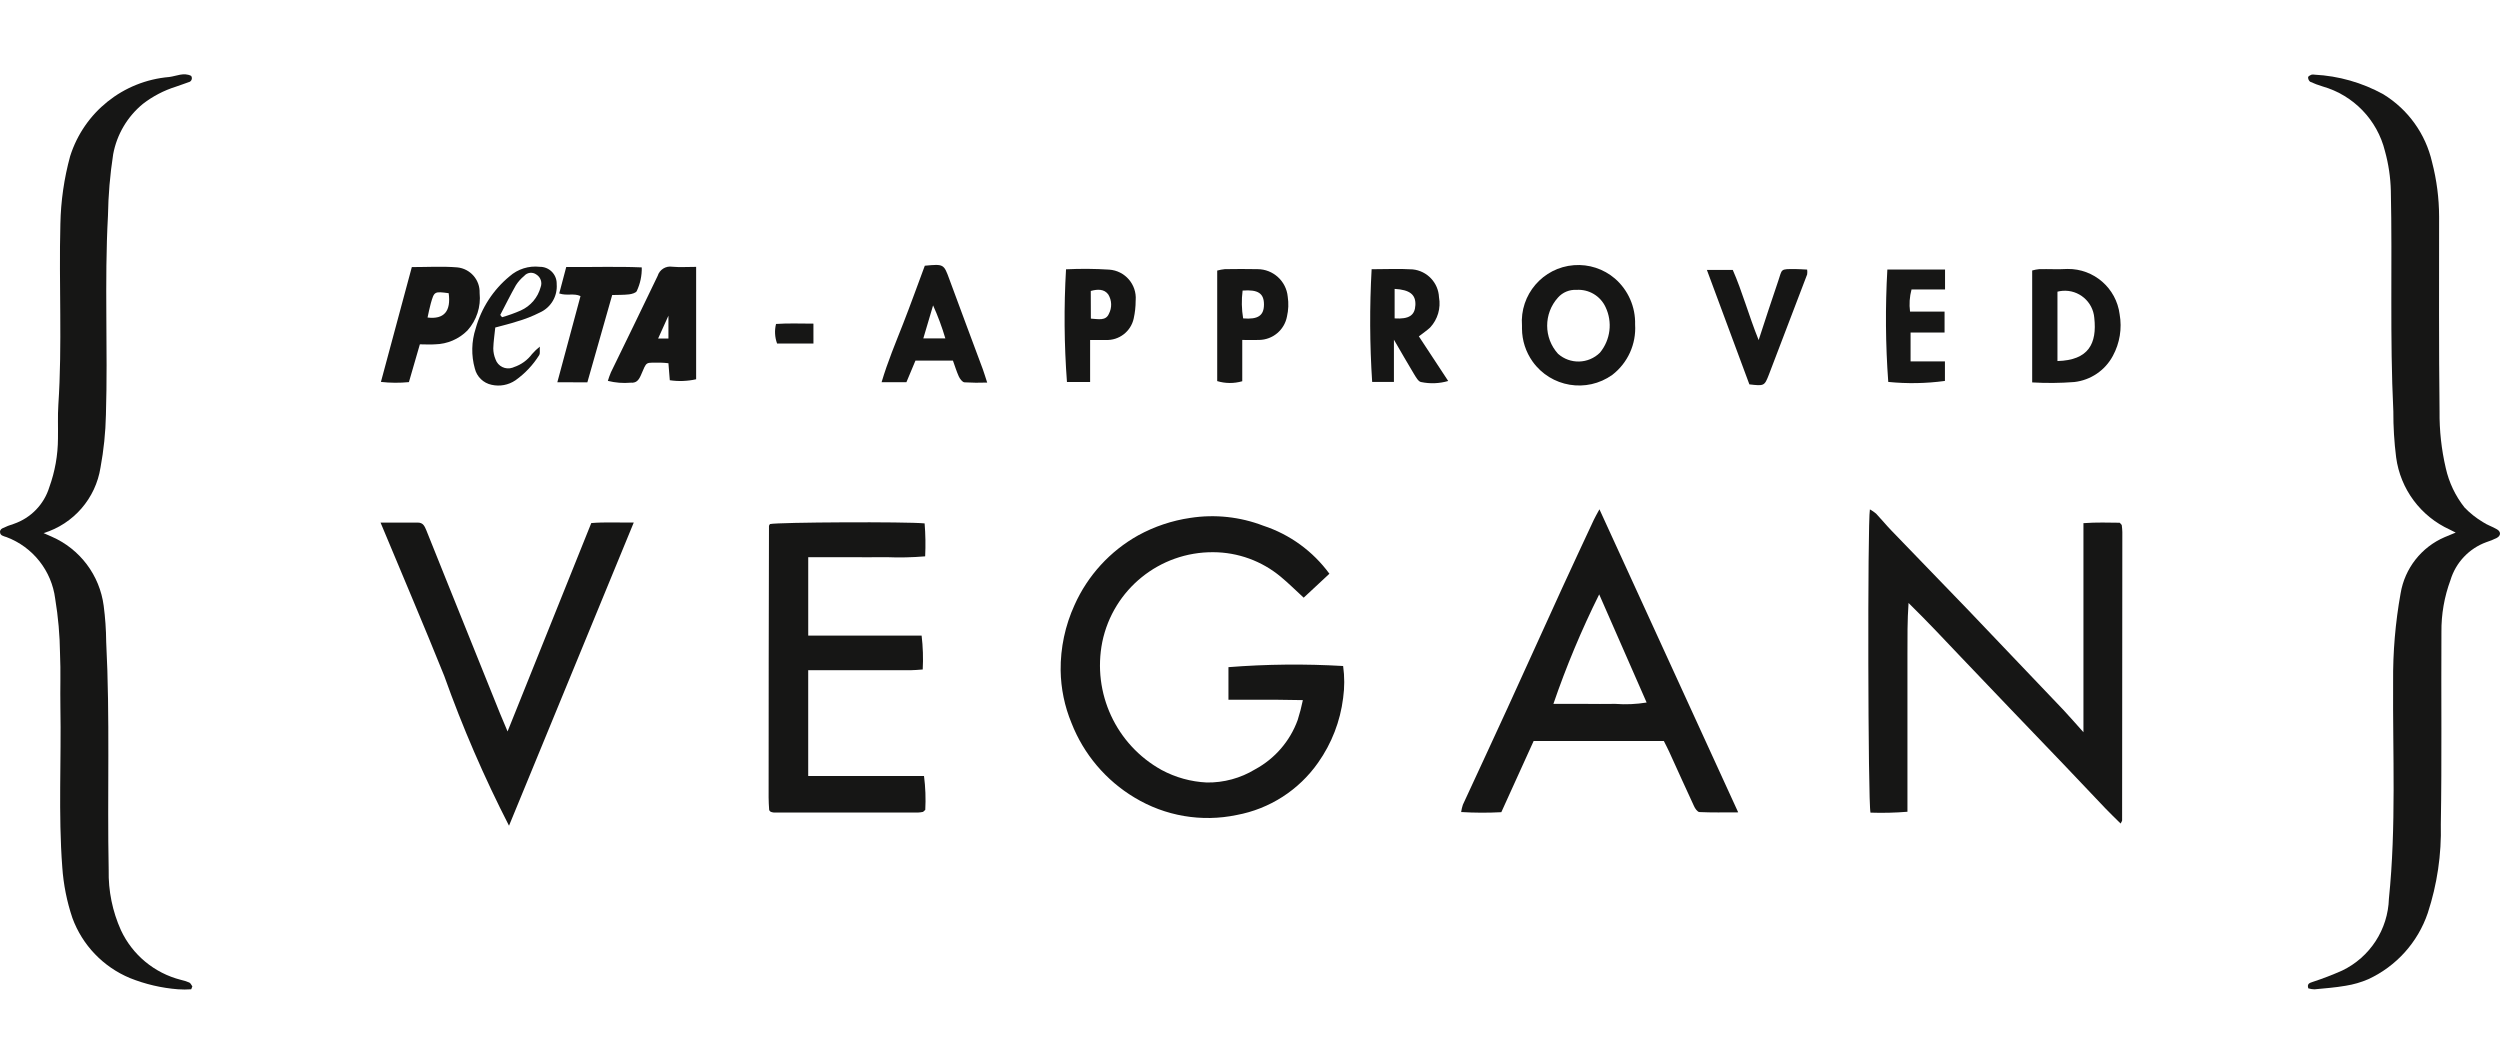 <?xml version="1.0" encoding="UTF-8"?><svg id="Ebene_1" xmlns="http://www.w3.org/2000/svg" viewBox="0 0 235 100"><path id="Pfad_3631" d="M216.98,92.908c-.136-.452,.121-.507,.424-.613,.936-.307,1.857-.661,2.758-1.061,2.616-1.255,4.312-3.866,4.396-6.766,.698-6.789,.348-13.578,.395-20.367-.026-2.791,.21-5.578,.704-8.325,.392-2.356,1.958-4.35,4.154-5.289,.284-.127,.573-.24,1.025-.424-.282-.142-.424-.212-.56-.282-2.736-1.245-4.64-3.809-5.039-6.789-.181-1.435-.269-2.881-.263-4.328-.337-6.904-.085-13.811-.235-20.713-.029-1.268-.215-2.528-.554-3.751-.721-2.927-2.953-5.243-5.851-6.072-.406-.122-.803-.271-1.188-.448-.123-.106-.191-.262-.185-.424,0-.078,.185-.178,.303-.231,.1-.025,.204-.027,.305-.006,2.262,.117,4.469,.745,6.454,1.837,2.329,1.422,3.985,3.725,4.591,6.386,.436,1.674,.658,3.396,.662,5.126,0,6.095-.03,12.193,.042,18.288-.02,1.801,.177,3.597,.586,5.351,.302,1.349,.904,2.612,1.761,3.696,.512,.533,1.093,.994,1.727,1.373,.405,.276,.891,.424,1.322,.679,.39,.227,.38,.6-.023,.813-.315,.159-.643,.292-.98,.397-1.621,.593-2.869,1.915-3.367,3.568-.578,1.561-.866,3.215-.849,4.88-.034,6.023,.045,12.05-.057,18.074,.071,2.83-.344,5.651-1.228,8.34-.933,2.751-2.954,4.998-5.59,6.218-.679,.293-1.391,.5-2.122,.615-.967,.17-1.956,.242-2.938,.337-.195-.004-.388-.035-.575-.091" fill="#161615"/><path id="Pfad_3632" d="M17.973,92.993c-.412,.03-.825,.03-1.237,0-1.55-.12-3.074-.475-4.517-1.054-2.516-1.047-4.48-3.097-5.416-5.656-.518-1.54-.837-3.14-.948-4.761-.38-5.026-.085-10.056-.178-15.082-.03-1.668,.042-3.335-.034-4.998-.02-1.728-.172-3.452-.454-5.158-.334-2.63-2.094-4.86-4.574-5.796-.136-.035-.268-.083-.395-.142-.188-.085-.272-.306-.187-.494,.037-.083,.104-.15,.187-.187,.349-.17,.711-.312,1.082-.424,1.602-.55,2.843-1.834,3.337-3.454,.529-1.463,.803-3.006,.81-4.561,.021-1.061-.034-2.122,.036-3.182,.376-5.66,.042-11.329,.191-16.994,.042-2.151,.35-4.289,.917-6.365,1.309-4.14,4.987-7.081,9.314-7.447,.679-.085,1.362-.454,2.058-.108,.122,.172,.082,.41-.09,.532-.045,.032-.096,.053-.149,.064-.397,.151-.8,.278-1.201,.424-1.116,.351-2.161,.896-3.087,1.61-1.464,1.2-2.456,2.88-2.8,4.742-.295,1.919-.459,3.855-.49,5.796-.339,6.233,0,12.468-.191,18.697-.035,1.657-.205,3.309-.507,4.939-.454,2.914-2.533,5.313-5.353,6.178,.306,.136,.539,.231,.77,.337,2.653,1.16,4.505,3.625,4.88,6.496,.147,1.12,.226,2.248,.235,3.378,.369,7.152,.093,14.308,.235,21.46-.041,1.95,.353,3.884,1.154,5.662,1.082,2.315,3.144,4.024,5.62,4.657,.276,.06,.546,.146,.806,.257,.125,.062,.191,.235,.284,.361-.036,.091-.07,.182-.106,.274" fill="#161615"/><path id="Pfad_3633" d="M199.341,77.414c-.494-.49-.974-.946-1.428-1.421-1.322-1.379-2.629-2.773-3.946-4.156-1.658-1.737-3.321-3.472-4.99-5.204-1.54-1.614-3.079-3.226-4.617-4.837-1.621-1.712-3.237-3.431-4.956-5.117-.115,1.638-.104,3.246-.104,4.856v14.77c-1.155,.095-2.315,.122-3.473,.083-.24-.849-.284-27.29-.057-28.507,.208,.115,.404,.25,.586,.403,.486,.511,.931,1.061,1.421,1.57,2.408,2.501,4.827,4.986,7.23,7.485,1.489,1.551,2.974,3.119,4.46,4.68s2.985,3.119,4.468,4.687c.596,.636,1.167,1.294,1.909,2.122v-19.652c1.245-.093,2.366-.049,3.407-.04,.051,.048,.1,.098,.146,.151,.024,.024,.041,.054,.051,.087,.021,.212,.051,.424,.051,.636,0,9.036-.007,18.071-.021,27.105,0,.064-.057,.125-.142,.303" fill="#161615"/><path id="Pfad_3634" d="M124.985,53.912l-2.438,2.27c-.768-.702-1.436-1.373-2.164-1.973-1.78-1.48-4.02-2.294-6.335-2.302-5.044-.037-9.412,3.494-10.432,8.433-.959,4.799,1.296,9.668,5.578,12.04,1.309,.703,2.759,1.105,4.243,1.175,1.601,.023,3.176-.405,4.544-1.237,1.857-1.003,3.281-2.652,4.001-4.636,.195-.615,.358-1.239,.488-1.871-.863-.013-1.625-.028-2.387-.034s-1.485,0-2.232,0h-2.376v-3.064c3.587-.282,7.188-.318,10.78-.108,.139,.999,.139,2.012,0,3.01-.271,2.186-1.078,4.271-2.349,6.07-1.807,2.583-4.557,4.352-7.657,4.926-3.294,.689-6.726,.103-9.604-1.64-2.694-1.614-4.777-4.076-5.921-7.001-.651-1.57-.998-3.248-1.023-4.947-.022-2.122,.425-4.223,1.307-6.153,1.238-2.77,3.337-5.066,5.985-6.547,1.522-.833,3.18-1.389,4.897-1.64,2.313-.359,4.681-.105,6.865,.736,2.489,.817,4.659,2.394,6.206,4.508" fill="#161615"/><path id="Pfad_3635" d="M150.348,47.876l13.043,28.486c-1.328,0-2.486,.028-3.638-.028-.185,0-.424-.342-.522-.573-.791-1.697-1.555-3.407-2.334-5.111-.146-.32-.316-.636-.494-.995h-12.241c-1.003,2.213-2.009,4.426-3.038,6.691-1.258,.068-2.519,.063-3.776-.015,.034-.233,.089-.463,.163-.687,1.392-3.019,2.798-6.029,4.179-9.048,1.723-3.762,3.422-7.529,5.141-11.293,.984-2.151,1.992-4.298,2.991-6.445,.115-.252,.261-.49,.524-.982m-.021,7.994c-1.659,3.333-3.097,6.772-4.305,10.294h2.94c.955,0,1.909,.023,2.868,0,.987,.075,1.979,.032,2.955-.127-1.485-3.38-2.928-6.67-4.455-10.158" fill="#161615"/><path id="Pfad_3636" d="M75.971,72.946h10.886c.136,1.055,.176,2.12,.119,3.182-.087,.083-.112,.106-.14,.127s-.051,.057-.083,.064c-.14,.031-.281,.05-.424,.057-4.539,0-9.075,0-13.608,0-.097-.011-.192-.034-.282-.07-.042-.042-.072-.064-.093-.091-.024-.025-.039-.057-.045-.091-.021-.388-.055-.776-.051-1.165,0-8.503,.011-17.007,.034-25.512,0-.062,.062-.121,.091-.185,.77-.176,12.871-.235,14.539-.062,.083,1.03,.1,2.065,.051,3.097-1.205,.101-2.415,.128-3.624,.078-1.239,.021-2.48,0-3.719,0h-3.649v7.375h10.659c.126,1.056,.161,2.121,.104,3.182-.424,.028-.793,.07-1.165,.07h-9.6v9.942Z" fill="#161615"/><path id="Pfad_3637" d="M35.771,49.124h3.513c.501,0,.636,.363,.793,.728,.594,1.472,1.182,2.949,1.776,4.426,1.713,4.259,3.428,8.519,5.145,12.78,.212,.518,.424,1.033,.713,1.697,2.652-6.607,5.244-13.056,7.869-19.588,1.273-.106,2.565-.034,3.993-.049-3.952,9.606-7.833,19.035-11.726,28.499-2.337-4.557-4.372-9.263-6.091-14.087-1.909-4.75-3.923-9.452-5.987-14.412" fill="#161615"/><path id="Pfad_3638" d="M143.067,30.621c-.224-2.921,1.962-5.47,4.882-5.694,1.402-.108,2.789,.346,3.856,1.26,1.246,1.083,1.941,2.667,1.895,4.317,.116,1.838-.689,3.613-2.147,4.737-2.415,1.721-5.768,1.159-7.489-1.256-.642-.901-.99-1.978-.997-3.085v-.278m5.117-3.373c-.657-.037-1.294,.228-1.731,.719-1.359,1.501-1.359,3.788,0,5.289,1.137,1.009,2.861,.963,3.942-.106,.992-1.204,1.198-2.873,.528-4.281-.487-1.053-1.573-1.697-2.73-1.621" fill="#161615"/><path id="Pfad_3639" d="M191.025,35.947v-10.521c.221-.063,.448-.107,.677-.129,.883-.015,1.769,.036,2.65-.015,2.476-.028,4.58,1.804,4.894,4.26,.237,1.337,.012,2.715-.636,3.908-.732,1.368-2.09,2.288-3.632,2.461-1.314,.102-2.634,.114-3.95,.036m2.374-2.009c2.934-.078,3.725-1.648,3.462-4.056-.124-1.529-1.463-2.668-2.992-2.544-.159,.013-.316,.039-.471,.079v6.522Z" fill="#161615"/><path id="Pfad_3640" d="M65.437,25.084v10.567c-.813,.182-1.652,.213-2.476,.091-.045-.533-.085-1.044-.129-1.598-.255-.021-.46-.055-.664-.051-1.585,.028-1.309-.227-1.945,1.224-.212,.465-.443,.694-.938,.656-.72,.064-1.446,.006-2.147-.17,.081-.274,.177-.543,.289-.806,1.464-3.023,2.949-6.032,4.392-9.063,.179-.591,.767-.959,1.377-.861,.7,.064,1.409,.013,2.242,.013m-2.605,6.736v-2.149l-.97,2.149h.97Z" fill="#161615"/><path id="Pfad_3641" d="M39.465,32.372c-.363,1.258-.694,2.397-1.027,3.547-.875,.086-1.757,.08-2.631-.019,.984-3.66,1.935-7.184,2.904-10.794,1.464,0,2.877-.087,4.275,.028,1.226,.123,2.145,1.179,2.098,2.41,.134,1.283-.282,2.563-1.146,3.522-.806,.811-1.895,1.277-3.038,1.301-.458,.036-.919,0-1.434,0m2.707-4.807c-1.343-.178-1.356-.178-1.685,.984-.121,.424-.199,.863-.299,1.303,1.549,.191,2.219-.592,1.986-2.289" fill="#161615"/><path id="Pfad_3642" d="M128.933,25.307c1.322,0,2.593-.062,3.857,.015,1.361,.139,2.415,1.254,2.476,2.62,.187,1.026-.121,2.08-.832,2.843-.299,.282-.651,.511-1.061,.832l2.758,4.196c-.827,.243-1.702,.277-2.546,.1-.255-.03-.49-.467-.67-.757-.603-.995-1.175-2.007-1.886-3.225v3.974h-2.045c-.231-3.527-.248-7.066-.051-10.595m2.162,1.846v2.775c1.356,.083,1.909-.284,1.952-1.26s-.518-1.434-1.952-1.515" fill="#161615"/><path id="Pfad_3643" d="M86.933,24.978c1.797-.17,1.782-.163,2.319,1.303,1.037,2.82,2.092,5.628,3.138,8.442,.129,.354,.233,.719,.405,1.239-.713,.028-1.428,.02-2.141-.023-.199-.021-.424-.331-.53-.558-.212-.473-.367-.982-.549-1.485h-3.522c-.284,.685-.552,1.334-.849,2.028h-2.334c.573-1.935,1.322-3.702,2.022-5.493s1.362-3.632,2.037-5.448m-.146,6.827h2.079c-.313-1.06-.698-2.097-1.152-3.104-.333,1.122-.617,2.085-.919,3.104" fill="#161615"/><path id="Pfad_3644" d="M114.417,35.83v-10.396c.233-.065,.472-.109,.713-.134,1.027-.013,2.052-.023,3.076,0,1.472,.004,2.7,1.124,2.841,2.588,.094,.621,.069,1.253-.072,1.865-.239,1.264-1.334,2.184-2.62,2.202-.49,.021-.98,0-1.583,0v3.882c-.77,.223-1.588,.219-2.355-.013m2.387-8.51c-.111,.87-.094,1.751,.051,2.616,1.409,.115,1.956-.267,1.958-1.309s-.552-1.421-2.009-1.307" fill="#161615"/><path id="Pfad_3645" d="M100.207,25.315c1.354-.066,2.71-.056,4.063,.03,1.478,.105,2.592,1.389,2.486,2.868-.001,.016-.003,.033-.004,.049,0,.561-.06,1.12-.182,1.668-.263,1.228-1.376,2.086-2.631,2.028-.452,.013-.904,0-1.468,0v3.95h-2.177c-.263-3.526-.293-7.065-.087-10.595m2.334,4.636c.719,.049,1.407,.225,1.697-.454,.3-.572,.279-1.26-.057-1.812-.382-.53-1.01-.511-1.648-.333l.008,2.599Z" fill="#161615"/><path id="Pfad_3646" d="M165.311,31.973c.651-1.979,1.222-3.768,1.833-5.535,.405-1.167,.146-1.154,1.627-1.146,.346,0,.694,.03,1.101,.049,.022,.151,.022,.303,0,.454-1.191,3.137-2.388,6.273-3.592,9.409-.424,1.09-.446,1.086-1.839,.927l-3.993-10.756h2.433c.897,2.035,1.485,4.243,2.433,6.596" fill="#161615"/><path id="Pfad_3647" d="M52.389,35.934c.749-2.779,1.458-5.416,2.179-8.102-.624-.297-1.273,0-1.999-.248,.212-.783,.424-1.576,.658-2.489,2.37,.03,4.716-.062,7.099,.04,.018,.765-.141,1.524-.467,2.217-.064,.172-.454,.284-.709,.316-.516,.062-1.04,.045-1.604,.064-.789,2.779-1.555,5.478-2.334,8.206l-2.824-.004Z" fill="#161615"/><path id="Pfad_3648" d="M177.413,25.339h5.421v1.871h-3.151c-.183,.679-.231,1.386-.14,2.083h3.246v1.967h-3.195v2.709h3.229v1.839c-1.766,.24-3.554,.271-5.327,.093-.258-3.516-.286-7.045-.085-10.565" fill="#161615"/><path id="Pfad_3649" d="M46.557,30.776c-.066,.66-.17,1.32-.189,1.977,.003,.353,.075,.702,.212,1.027,.225,.657,.941,1.007,1.598,.782,.045-.016,.09-.034,.133-.054,.677-.225,1.27-.652,1.697-1.224,.223-.256,.47-.491,.736-.702-.021,.424,.036,.636-.049,.783-.582,.935-1.344,1.745-2.242,2.383-.655,.445-1.466,.599-2.238,.424-.779-.161-1.395-.758-1.581-1.532-.346-1.232-.318-2.539,.078-3.755,.533-1.923,1.644-3.636,3.182-4.907,.779-.691,1.815-1.017,2.849-.897,.867-.009,1.577,.687,1.586,1.554,0,.024,0,.047,0,.071,.09,1.133-.54,2.2-1.576,2.667-.694,.352-1.42,.636-2.168,.849-.636,.212-1.286,.361-2.028,.564m.467-1.18c.055,.07,.112,.14,.168,.212,.603-.171,1.194-.383,1.767-.636,.918-.413,1.602-1.217,1.861-2.189,.17-.44,.001-.939-.401-1.186-.359-.264-.861-.206-1.15,.134-.301,.247-.562,.54-.772,.868-.522,.917-.984,1.861-1.472,2.794" fill="#161615"/><path id="Pfad_3650" d="M76.465,32.289h-3.42c-.216-.589-.25-1.229-.098-1.837,1.16-.083,2.296-.028,3.515-.03l.002,1.867Z" fill="#161615"/></svg>